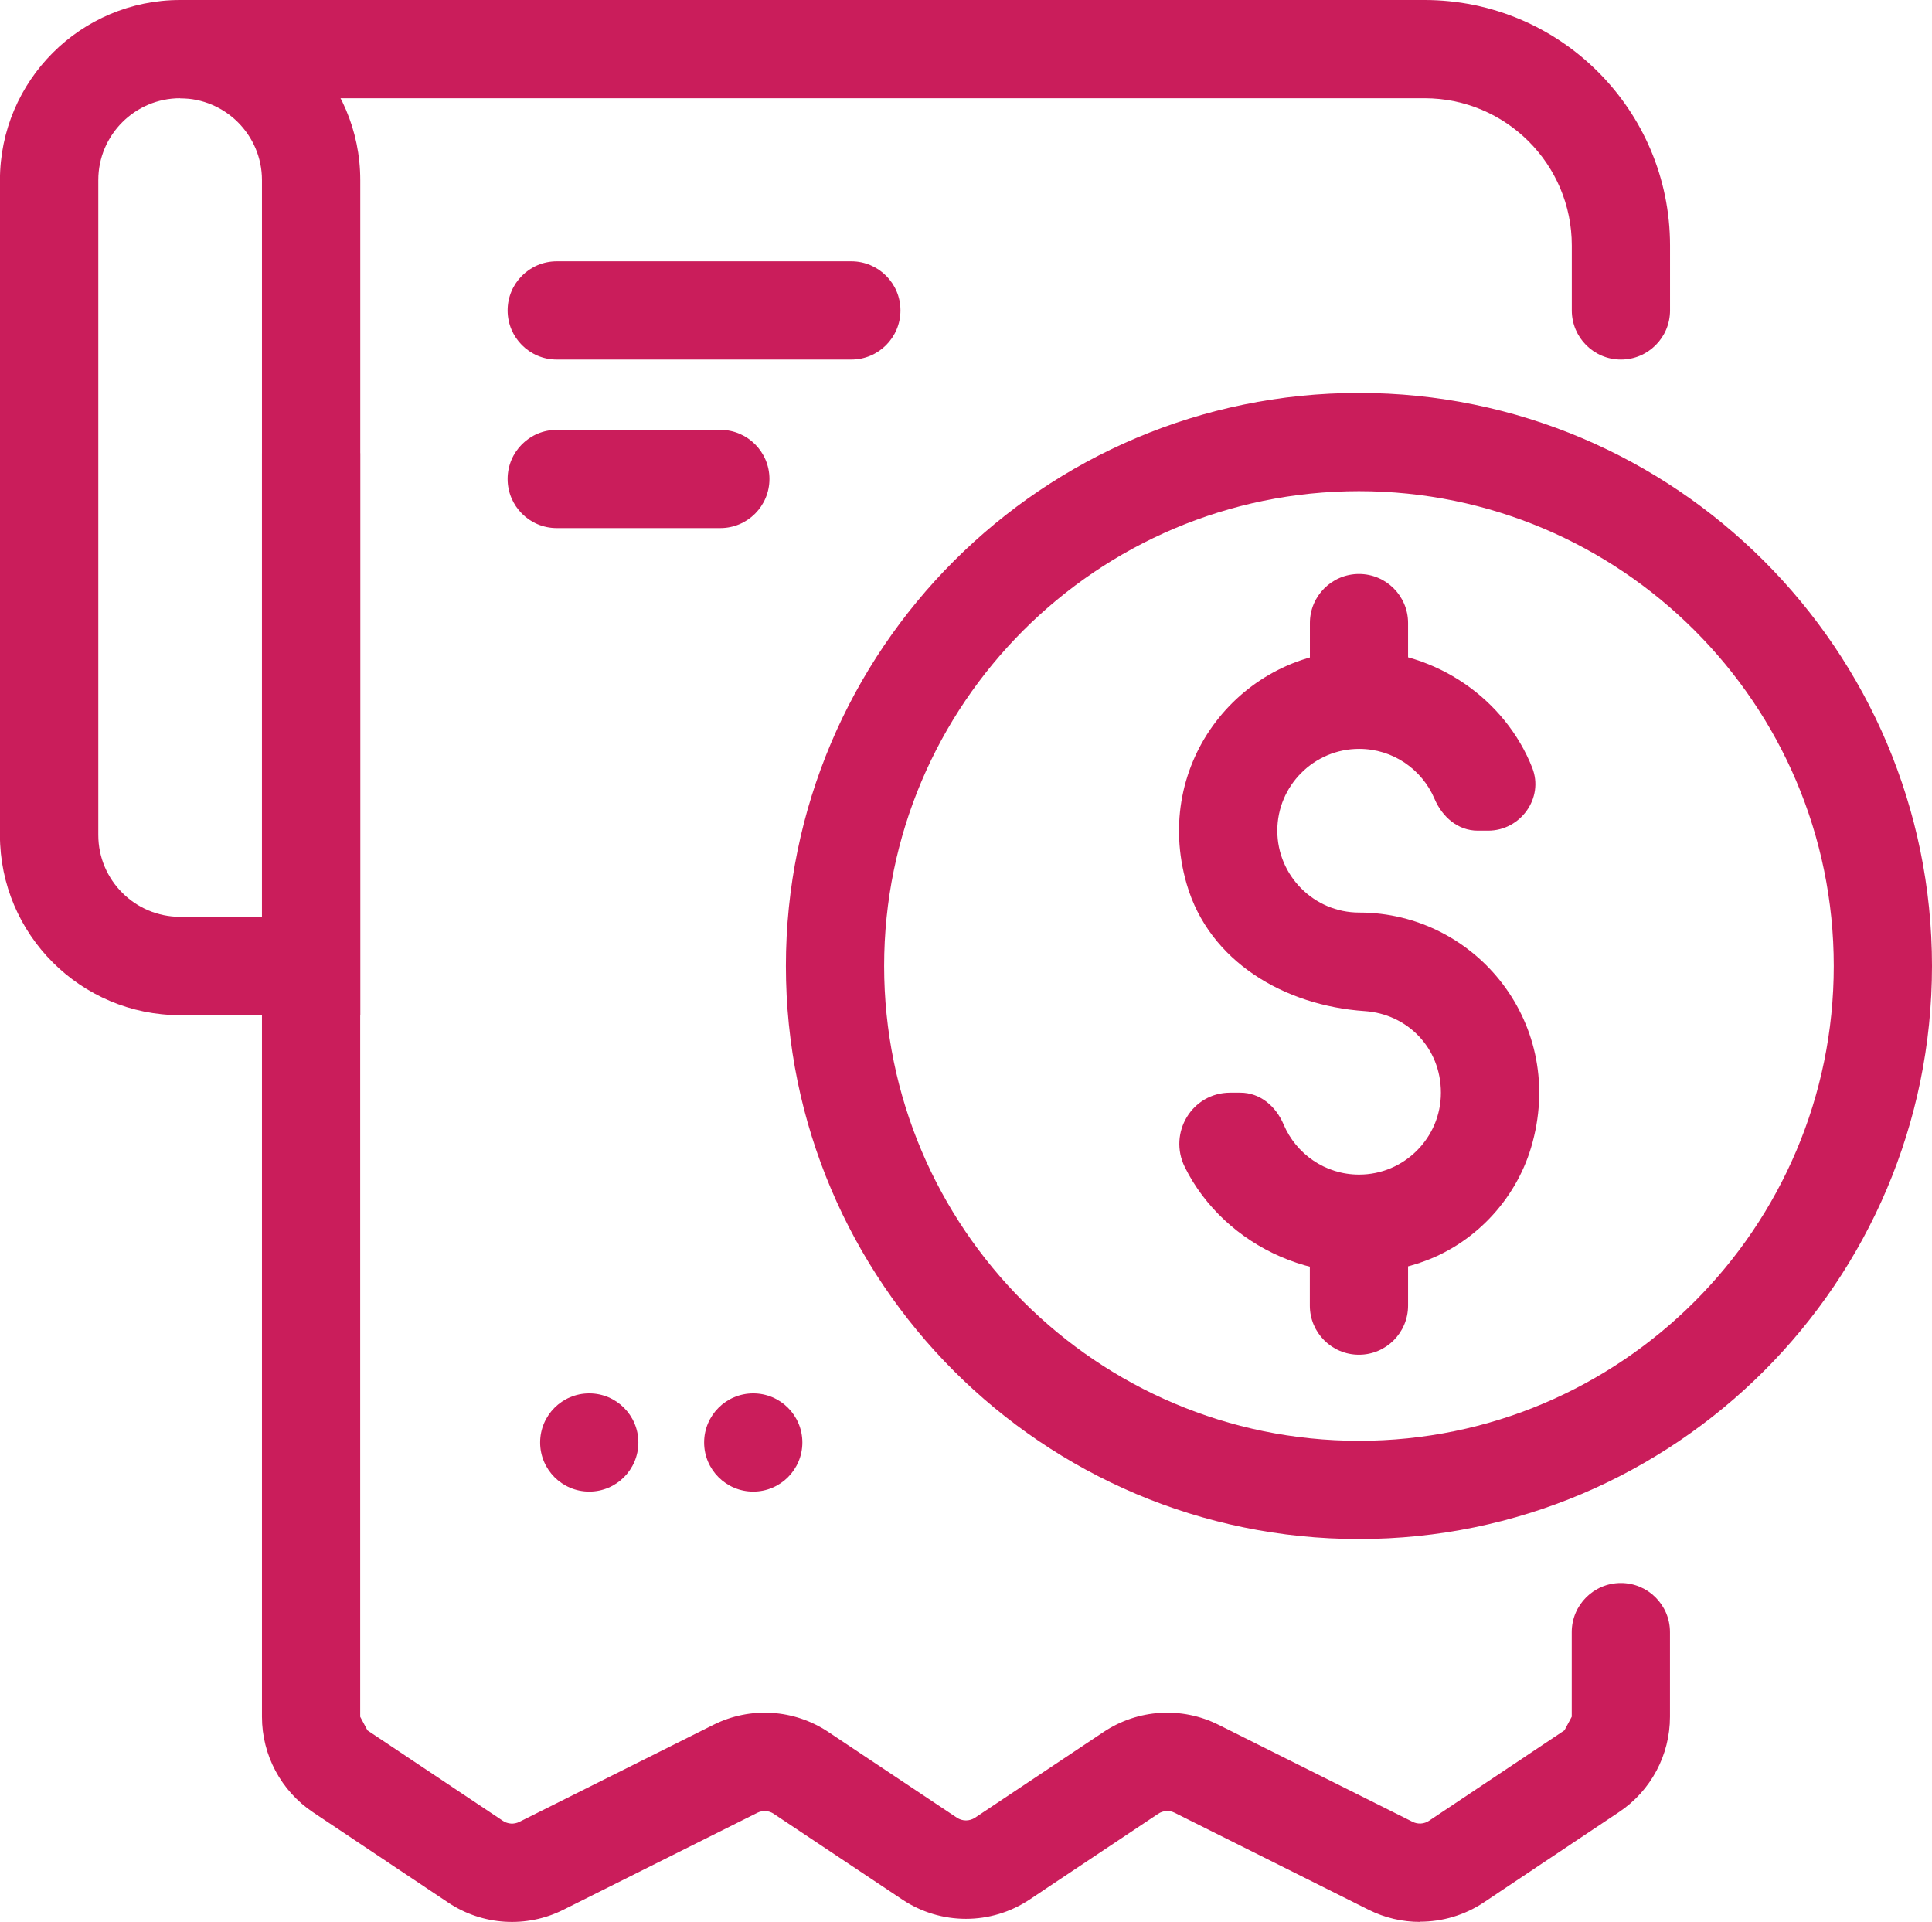 <?xml version="1.0" encoding="UTF-8"?>
<svg id="Layer_2" data-name="Layer 2" xmlns="http://www.w3.org/2000/svg" viewBox="0 0 299.35 297.78">
  <defs>
    <style>
      .cls-1 {
        fill: #ca1d5b;
      }
    </style>
  </defs>
  <g id="Layer_1-2" data-name="Layer 1">
    <g>
      <g>
        <path class="cls-1" d="m220.01,195.66c-15.03,4.99-30.36-2.56-36.43-14.83-2.62-5.29,1.11-11.52,7.01-11.53h1.59c3.07,0,5.51,2.1,6.71,4.93,1.93,4.56,6.44,7.76,11.69,7.76,6.99,0,12.68-5.69,12.68-12.68s-5.23-12.21-11.81-12.65c-12.44-.84-24.11-7.69-27.58-19.68-5.47-18.89,8.64-36.17,26.7-36.17,11.96,0,22.67,7.57,26.84,18.15,1.85,4.68-1.82,9.75-6.85,9.74h-1.59c-3.07,0-5.5-2.11-6.7-4.93-1.93-4.55-6.43-7.74-11.68-7.74-6.99,0-12.68,5.69-12.68,12.67s5.69,12.69,12.68,12.69c18.15,0,32.3,17.41,26.64,36.41-2.47,8.27-9.01,15.12-17.2,17.84h-.02Z"/>
        <path class="cls-1" d="m202.96,108.43v-11.88c-.01-4.2,3.39-7.61,7.6-7.62,4.2,0,7.61,3.4,7.61,7.6v11.88h-15.21v.02Z"/>
        <path class="cls-1" d="m210.56,209.9c-4.2,0-7.61-3.41-7.61-7.61v-12.68h15.22v12.68c0,4.2-3.41,7.61-7.61,7.61Z"/>
      </g>
      <circle class="cls-1" cx="91.3" cy="223.5" r="7.61"/>
      <circle class="cls-1" cx="116.71" cy="223.5" r="7.61"/>
      <path class="cls-1" d="m86.26,40.49h45.65c4.2,0,7.61,3.41,7.61,7.61h0c0,4.2-3.41,7.61-7.61,7.61h-45.65c-4.2,0-7.61-3.41-7.61-7.61h0c0-4.2,3.41-7.61,7.61-7.61Z"/>
      <path class="cls-1" d="m86.26,66.6h25.35c4.2,0,7.61,3.41,7.61,7.61h0c0,4.2-3.41,7.61-7.61,7.61h-25.35c-4.2,0-7.61-3.41-7.61-7.61h0c0-4.2,3.41-7.61,7.61-7.61Z"/>
      <path class="cls-1" d="m210.56,238.46c-48.96,0-88.79-39.83-88.79-88.79s39.83-88.79,88.79-88.79,88.79,39.83,88.79,88.79-39.83,88.79-88.79,88.79Zm0-162.36c-40.57,0-73.57,33-73.57,73.57s33,73.57,73.57,73.57,73.57-33,73.57-73.57-33-73.57-73.57-73.57Z"/>
      <path class="cls-1" d="m220.01,297.78c-2.71,0-5.43-.62-7.93-1.87l-30.08-15.04c-.81-.41-1.79-.35-2.55.16l-19.93,13.29c-5.97,3.98-13.74,3.98-19.71,0l-19.93-13.29c-.75-.51-1.71-.56-2.53-.16l-30.08,15.04c-5.7,2.85-12.51,2.43-17.82-1.12l-20.97-14.01c-4.93-3.3-7.89-8.84-7.89-14.77V70.22h15.22v195.78l1.13,2.11,20.98,14.01c.76.51,1.73.57,2.55.16l30.08-15.04c5.7-2.85,12.48-2.43,17.79,1.11l19.92,13.28c.85.57,1.97.57,2.82,0l19.92-13.28c5.31-3.54,12.1-3.96,17.8-1.11l30.07,15.03c.81.41,1.79.35,2.55-.16l20.98-14.01,1.13-2.11v-13.11c0-4.2,3.41-7.61,7.61-7.61s7.61,3.41,7.61,7.61v13.11c0,5.94-2.96,11.48-7.89,14.77l-20.97,14.01c-2.97,1.98-6.42,2.98-9.88,2.98h.01Z"/>
      <path class="cls-1" d="m251.15,55.71c-4.2,0-7.61-3.41-7.61-7.61v-10.05c0-12.61-10.22-22.83-22.83-22.83H27.91V0h192.8c21.02,0,38.05,17.04,38.05,38.05v10.05c0,4.2-3.41,7.61-7.61,7.61Z"/>
      <path class="cls-1" d="m55.81,157.29h-27.91c-15.39,0-27.91-12.51-27.91-27.91V27.91C0,12.51,12.51,0,27.91,0s27.91,12.51,27.91,27.91v129.38ZM27.91,15.22c-6.99,0-12.68,5.69-12.68,12.68v101.47c0,6.99,5.69,12.68,12.68,12.68h12.68V27.91c0-6.99-5.69-12.68-12.68-12.68Z"/>
    </g>
  </g>
</svg>